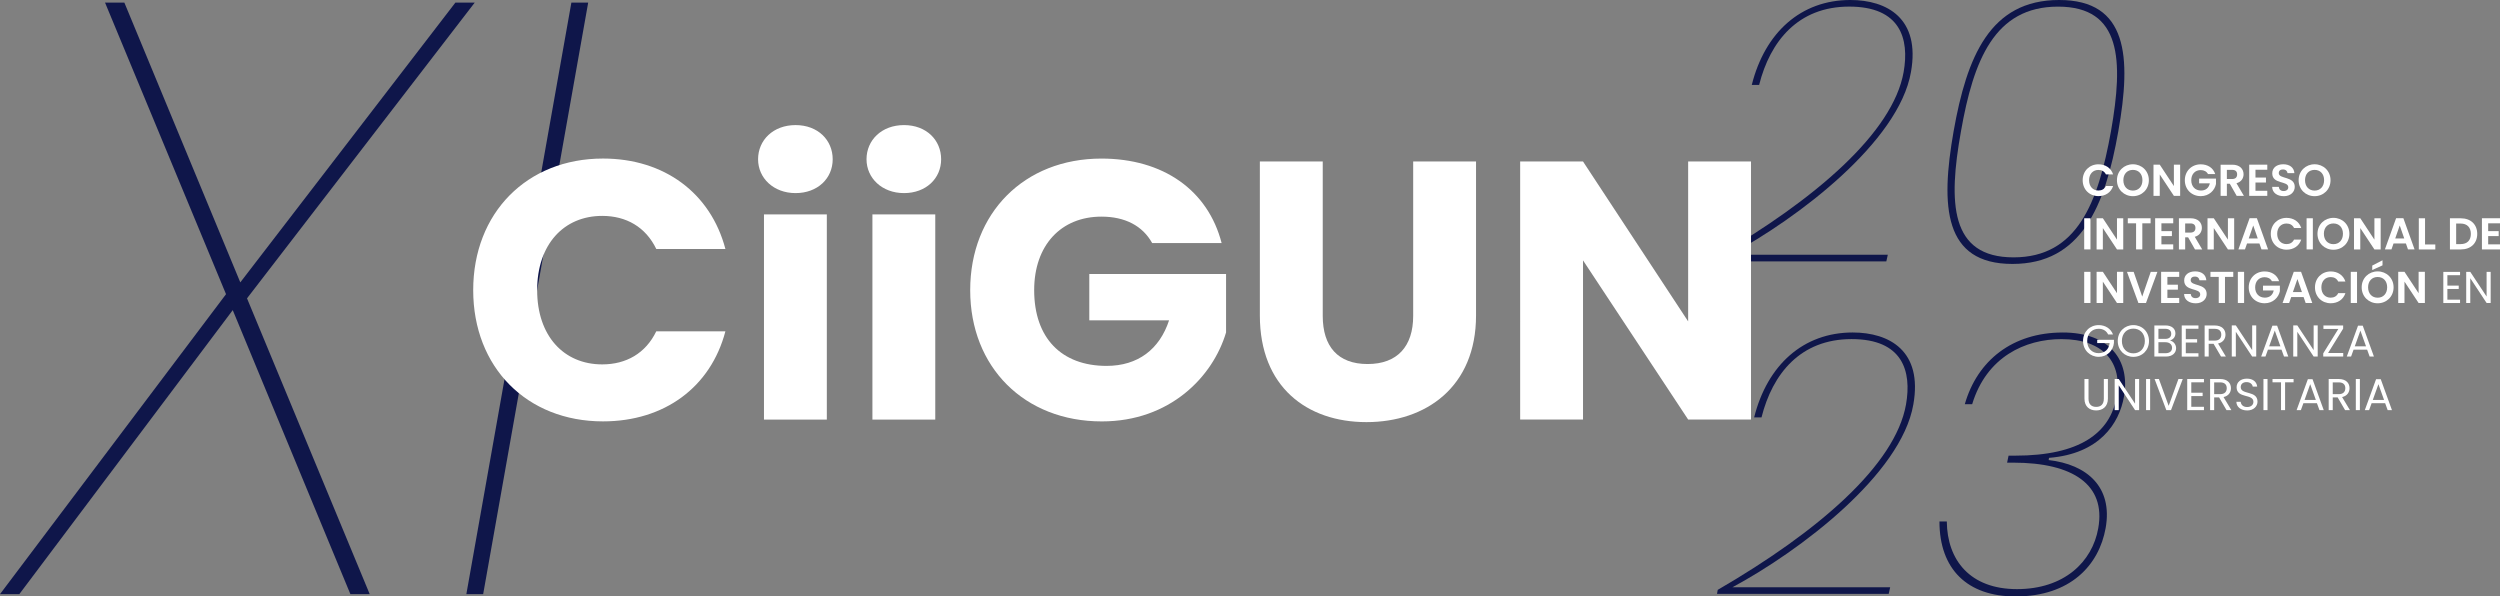 <?xml version="1.0" encoding="UTF-8"?> <svg xmlns="http://www.w3.org/2000/svg" id="FONDO" viewBox="0 0 886.19 211.43"><rect x="0" y="0" width="886.19" height="211.43" fill="#808080" stroke="none"/><defs><style> .cls-1 { fill: #fff; } .cls-2 { fill: #0f164a; } </style></defs><g><path class="cls-2" d="m608.07,91.22c35.71-20.72,62.94-44.31,66.72-65.68,2.09-11.86-1.17-23.2-19.29-23.2s-28.02,12.25-31.93,27.76h-2.61c4.69-18.64,17.46-30.1,34.93-30.1,13.03,0,24.89,6.52,21.5,25.54-4.3,24.76-40.14,51.87-64.12,64.77h55.91l-.52,2.35h-60.86l.26-1.43Z"></path><path class="cls-2" d="m729.91,0c24.37,0,25.67,20.07,20.98,46.52-4.69,26.71-13.16,47.04-37.53,47.04s-25.54-20.33-20.85-47.04c4.69-26.45,12.9-46.52,37.4-46.52Zm-.39,2.35c-22.55,0-29.97,19.03-34.4,44.18-4.56,25.41-3.91,44.7,18.64,44.7s29.97-19.29,34.53-44.7c4.43-25.15,3.78-44.18-18.77-44.18Z"></path></g><g><path class="cls-2" d="m608.91,209.08c35.71-20.72,62.94-44.31,66.72-65.68,2.09-11.86-1.17-23.2-19.29-23.2s-28.02,12.25-31.93,27.76h-2.61c4.69-18.64,17.46-30.1,34.93-30.1,13.03,0,24.89,6.52,21.5,25.54-4.3,24.76-40.14,51.87-64.12,64.77h55.91l-.52,2.35h-60.86l.26-1.43Z"></path><path class="cls-2" d="m731.15,117.86c16.81,0,23.98,9.9,21.76,22.68-1.69,9.64-8.73,20.33-26.58,21.76l-.13.78c13.55,1.56,22.81,9.51,20.2,24.11-2.35,13.16-12.51,24.24-31.93,24.24-17.2,0-26.98-9.77-26.98-26.58h2.61c.13,13.68,8.21,23.98,24.89,23.98s26.72-9.64,28.8-21.63c2.74-15.38-8.99-23.2-30.1-23.2h-2.22l.52-2.48h2.35c22.94,0,33.75-8.08,35.97-20.98,2.09-11.86-4.56-20.33-19.55-20.33-12.9,0-26.58,6.26-31.67,23.07h-2.61c4.43-15.51,16.94-25.41,34.66-25.41Z"></path></g><g><path class="cls-1" d="m743.86,58.24c2.45,0,4.45,1.31,5.19,3.58h-2.55c-.52-1.06-1.47-1.58-2.66-1.58-1.93,0-3.31,1.41-3.31,3.65s1.38,3.65,3.31,3.65c1.19,0,2.14-.52,2.66-1.6h2.55c-.74,2.28-2.74,3.58-5.19,3.58-3.18,0-5.6-2.33-5.6-5.63s2.42-5.65,5.6-5.65Z"></path><path class="cls-1" d="m756.07,69.54c-3.12,0-5.66-2.34-5.66-5.66s2.55-5.65,5.66-5.65,5.65,2.34,5.65,5.65-2.52,5.66-5.65,5.66Zm0-1.98c1.99,0,3.37-1.44,3.37-3.69s-1.38-3.65-3.37-3.65-3.39,1.41-3.39,3.65,1.38,3.69,3.39,3.69Z"></path><path class="cls-1" d="m772.81,58.37v11.06h-2.22l-5.01-7.58v7.58h-2.22v-11.06h2.22l5.01,7.59v-7.59h2.22Z"></path><path class="cls-1" d="m785.24,61.71h-2.55c-.51-.93-1.42-1.42-2.59-1.42-1.98,0-3.35,1.41-3.35,3.61s1.39,3.64,3.45,3.64c1.71,0,2.8-.98,3.13-2.55h-3.8v-1.69h5.98v1.93c-.44,2.25-2.45,4.3-5.39,4.3-3.21,0-5.65-2.33-5.65-5.63s2.44-5.65,5.63-5.65c2.47,0,4.43,1.25,5.14,3.46Z"></path><path class="cls-1" d="m791.3,58.38c2.66,0,3.99,1.54,3.99,3.39,0,1.34-.74,2.71-2.52,3.18l2.64,4.48h-2.56l-2.44-4.3h-1.04v4.3h-2.22v-11.04h4.14Zm-.08,1.84h-1.85v3.24h1.85c1.23,0,1.79-.65,1.79-1.65s-.55-1.6-1.79-1.6Z"></path><path class="cls-1" d="m803.7,60.17h-4.19v2.77h3.72v1.76h-3.72v2.93h4.19v1.8h-6.41v-11.06h6.41v1.8Z"></path><path class="cls-1" d="m809.53,69.54c-2.29,0-4.07-1.2-4.1-3.29h2.37c.06.89.65,1.47,1.68,1.47s1.66-.55,1.66-1.34c0-2.39-5.7-.95-5.68-4.95,0-1.99,1.61-3.2,3.89-3.2s3.81,1.15,3.96,3.15h-2.44c-.05-.73-.63-1.3-1.58-1.31-.87-.03-1.52.4-1.52,1.3,0,2.22,5.66.98,5.66,4.87,0,1.74-1.39,3.31-3.91,3.31Z"></path><path class="cls-1" d="m820.47,69.54c-3.12,0-5.66-2.34-5.66-5.66s2.55-5.65,5.66-5.65,5.65,2.34,5.65,5.65-2.52,5.66-5.65,5.66Zm0-1.98c1.99,0,3.37-1.44,3.37-3.69s-1.38-3.65-3.37-3.65-3.39,1.41-3.39,3.65,1.38,3.69,3.39,3.69Z"></path><path class="cls-1" d="m738.8,77.37h2.22v11.04h-2.22v-11.04Z"></path><path class="cls-1" d="m752.64,77.36v11.06h-2.22l-5.01-7.58v7.58h-2.22v-11.06h2.22l5.01,7.59v-7.59h2.22Z"></path><path class="cls-1" d="m754.24,77.37h8.1v1.79h-2.94v9.25h-2.21v-9.25h-2.94v-1.79Z"></path><path class="cls-1" d="m770.36,79.16h-4.19v2.77h3.72v1.76h-3.72v2.93h4.19v1.8h-6.41v-11.06h6.41v1.8Z"></path><path class="cls-1" d="m776.52,77.37c2.66,0,3.99,1.54,3.99,3.39,0,1.34-.74,2.71-2.52,3.18l2.64,4.48h-2.56l-2.44-4.3h-1.04v4.3h-2.22v-11.04h4.14Zm-.08,1.84h-1.85v3.24h1.85c1.23,0,1.79-.65,1.79-1.65s-.55-1.6-1.79-1.6Z"></path><path class="cls-1" d="m791.96,77.36v11.06h-2.22l-5.01-7.58v7.58h-2.22v-11.06h2.22l5.01,7.59v-7.59h2.22Z"></path><path class="cls-1" d="m800.92,86.31h-4.4l-.73,2.1h-2.33l3.97-11.06h2.58l3.97,11.06h-2.34l-.73-2.1Zm-2.2-6.39l-1.6,4.62h3.2l-1.6-4.62Z"></path><path class="cls-1" d="m810.54,77.23c2.45,0,4.45,1.31,5.19,3.58h-2.55c-.52-1.06-1.47-1.58-2.66-1.58-1.93,0-3.31,1.41-3.31,3.65s1.38,3.65,3.31,3.65c1.19,0,2.14-.52,2.66-1.6h2.55c-.74,2.28-2.74,3.58-5.19,3.58-3.18,0-5.6-2.33-5.6-5.63s2.42-5.65,5.6-5.65Z"></path><path class="cls-1" d="m817.63,77.37h2.22v11.04h-2.22v-11.04Z"></path><path class="cls-1" d="m827.15,88.53c-3.12,0-5.66-2.34-5.66-5.66s2.55-5.65,5.66-5.65,5.65,2.34,5.65,5.65-2.52,5.66-5.65,5.66Zm0-1.98c1.99,0,3.37-1.44,3.37-3.69s-1.38-3.65-3.37-3.65-3.39,1.41-3.39,3.65,1.38,3.69,3.39,3.69Z"></path><path class="cls-1" d="m843.89,77.36v11.06h-2.22l-5.01-7.58v7.58h-2.22v-11.06h2.22l5.01,7.59v-7.59h2.22Z"></path><path class="cls-1" d="m852.85,86.31h-4.4l-.73,2.1h-2.33l3.97-11.06h2.58l3.97,11.06h-2.34l-.73-2.1Zm-2.2-6.39l-1.6,4.62h3.2l-1.6-4.62Z"></path><path class="cls-1" d="m859.62,77.37v9.29h3.64v1.76h-5.85v-11.04h2.22Z"></path><path class="cls-1" d="m878.12,82.91c0,3.34-2.29,5.51-5.82,5.51h-3.86v-11.04h3.86c3.53,0,5.82,2.18,5.82,5.54Zm-5.9,3.62c2.33,0,3.64-1.33,3.64-3.62s-1.31-3.67-3.64-3.67h-1.57v7.29h1.57Z"></path><path class="cls-1" d="m886.19,79.16h-4.19v2.77h3.72v1.76h-3.72v2.93h4.19v1.8h-6.41v-11.06h6.41v1.8Z"></path><path class="cls-1" d="m738.8,96.36h2.22v11.04h-2.22v-11.04Z"></path><path class="cls-1" d="m752.64,96.35v11.06h-2.22l-5.01-7.58v7.58h-2.22v-11.06h2.22l5.01,7.59v-7.59h2.22Z"></path><path class="cls-1" d="m762.39,96.36h2.36l-4.05,11.04h-2.69l-4.05-11.04h2.37l3.04,8.78,3.02-8.78Z"></path><path class="cls-1" d="m772.48,98.15h-4.19v2.77h3.72v1.76h-3.72v2.93h4.19v1.8h-6.41v-11.06h6.41v1.8Z"></path><path class="cls-1" d="m778.31,107.51c-2.29,0-4.07-1.2-4.1-3.29h2.37c.06.89.65,1.47,1.68,1.47s1.66-.55,1.66-1.34c0-2.39-5.7-.95-5.68-4.95,0-1.99,1.61-3.2,3.89-3.2s3.81,1.15,3.96,3.15h-2.44c-.05-.73-.63-1.3-1.58-1.31-.87-.03-1.52.4-1.52,1.3,0,2.22,5.66.98,5.66,4.87,0,1.74-1.39,3.31-3.91,3.31Z"></path><path class="cls-1" d="m783.54,96.36h8.1v1.79h-2.94v9.25h-2.21v-9.25h-2.94v-1.79Z"></path><path class="cls-1" d="m793.26,96.36h2.22v11.04h-2.22v-11.04Z"></path><path class="cls-1" d="m807.89,99.68h-2.55c-.51-.93-1.42-1.42-2.59-1.42-1.98,0-3.35,1.41-3.35,3.61s1.39,3.64,3.45,3.64c1.71,0,2.8-.98,3.13-2.55h-3.8v-1.69h5.98v1.93c-.44,2.25-2.45,4.3-5.39,4.3-3.21,0-5.65-2.33-5.65-5.63s2.44-5.65,5.63-5.65c2.47,0,4.43,1.25,5.14,3.46Z"></path><path class="cls-1" d="m816.58,105.3h-4.4l-.73,2.1h-2.33l3.97-11.06h2.58l3.97,11.06h-2.34l-.73-2.1Zm-2.2-6.39l-1.6,4.62h3.2l-1.6-4.62Z"></path><path class="cls-1" d="m826.2,96.22c2.45,0,4.45,1.31,5.19,3.58h-2.55c-.52-1.06-1.47-1.58-2.66-1.58-1.93,0-3.31,1.41-3.31,3.65s1.38,3.65,3.31,3.65c1.19,0,2.14-.52,2.66-1.6h2.55c-.74,2.28-2.74,3.58-5.19,3.58-3.18,0-5.6-2.33-5.6-5.63s2.42-5.65,5.6-5.65Z"></path><path class="cls-1" d="m833.29,96.36h2.22v11.04h-2.22v-11.04Z"></path><path class="cls-1" d="m842.82,107.51c-3.12,0-5.66-2.34-5.66-5.66s2.55-5.65,5.66-5.65,5.65,2.34,5.65,5.65-2.52,5.66-5.65,5.66Zm0-1.98c1.99,0,3.37-1.44,3.37-3.69s-1.38-3.65-3.37-3.65-3.39,1.41-3.39,3.65,1.38,3.69,3.39,3.69Zm1.72-13.27v1.8l-3.64,1.66v-1.58l3.64-1.88Z"></path><path class="cls-1" d="m859.56,96.35v11.06h-2.22l-5.01-7.58v7.58h-2.22v-11.06h2.22l5.01,7.59v-7.59h2.22Z"></path><path class="cls-1" d="m872.03,97.55h-4.49v3.69h4.02v1.19h-4.02v3.8h4.49v1.19h-5.93v-11.04h5.93v1.19Z"></path><path class="cls-1" d="m882.88,96.36v11.04h-1.44l-5.79-8.78v8.78h-1.44v-11.04h1.44l5.79,8.76v-8.76h1.44Z"></path><path class="cls-1" d="m749,118.56h-1.72c-.6-1.28-1.8-2.02-3.35-2.02-2.33,0-4.07,1.68-4.07,4.33s1.74,4.32,4.07,4.32c2.17,0,3.65-1.39,3.88-3.58h-4.4v-1.17h5.93v1.11c-.25,2.74-2.42,4.94-5.41,4.94s-5.54-2.31-5.54-5.62,2.44-5.63,5.54-5.63c2.33,0,4.26,1.2,5.08,3.32Z"></path><path class="cls-1" d="m756.23,126.5c-3.1,0-5.54-2.33-5.54-5.63s2.44-5.63,5.54-5.63,5.54,2.33,5.54,5.63-2.42,5.63-5.54,5.63Zm0-1.25c2.33,0,4.07-1.69,4.07-4.38s-1.74-4.38-4.07-4.38-4.07,1.68-4.07,4.38,1.74,4.38,4.07,4.38Z"></path><path class="cls-1" d="m767.78,126.39h-4.11v-11.03h3.96c2.33,0,3.5,1.27,3.5,2.8,0,1.39-.87,2.2-1.93,2.55,1.2.21,2.18,1.36,2.18,2.72,0,1.66-1.31,2.96-3.59,2.96Zm-.28-9.84h-2.39v3.58h2.42c1.34,0,2.12-.66,2.12-1.79s-.74-1.79-2.15-1.79Zm.11,4.76h-2.5v3.89h2.55c1.42,0,2.28-.71,2.28-1.91s-.92-1.98-2.33-1.98Z"></path><path class="cls-1" d="m779.3,116.54h-4.49v3.69h4.02v1.19h-4.02v3.8h4.49v1.19h-5.93v-11.04h5.93v1.19Z"></path><path class="cls-1" d="m785.05,115.37c2.59,0,3.83,1.44,3.83,3.24,0,1.41-.78,2.75-2.63,3.16l2.77,4.62h-1.72l-2.63-4.51h-1.74v4.51h-1.44v-11.03h3.56Zm0,1.19h-2.12v4.18h2.12c1.63,0,2.34-.89,2.34-2.12s-.7-2.06-2.34-2.06Z"></path><path class="cls-1" d="m799.78,115.35v11.04h-1.44l-5.79-8.78v8.78h-1.44v-11.04h1.44l5.79,8.76v-8.76h1.44Z"></path><path class="cls-1" d="m808.75,123.94h-4.81l-.89,2.45h-1.52l3.99-10.96h1.66l3.97,10.96h-1.52l-.89-2.45Zm-2.4-6.74l-1.99,5.57h3.99l-1.99-5.57Z"></path><path class="cls-1" d="m821.57,115.35v11.04h-1.44l-5.79-8.78v8.78h-1.44v-11.04h1.44l5.79,8.76v-8.76h1.44Z"></path><path class="cls-1" d="m830.59,116.5l-5.35,8.64h5.38v1.25h-7.09v-1.14l5.35-8.64h-5.28v-1.25h6.99v1.14Z"></path><path class="cls-1" d="m839.1,123.94h-4.81l-.89,2.45h-1.52l3.99-10.96h1.66l3.97,10.96h-1.52l-.89-2.45Zm-2.4-6.74l-1.99,5.57h3.99l-1.99-5.57Z"></path><path class="cls-1" d="m738.89,134.35h1.44v6.98c0,2.02,1.09,2.9,2.72,2.9s2.71-.87,2.71-2.9v-6.98h1.44v6.96c0,2.86-1.88,4.18-4.16,4.18s-4.15-1.31-4.15-4.18v-6.96Z"></path><path class="cls-1" d="m758.27,134.34v11.04h-1.44l-5.79-8.78v8.78h-1.44v-11.04h1.44l5.79,8.76v-8.76h1.44Z"></path><path class="cls-1" d="m760.73,134.35h1.44v11.03h-1.44v-11.03Z"></path><path class="cls-1" d="m772.21,134.35h1.52l-4.16,11.03h-1.66l-4.16-11.03h1.53l3.46,9.51,3.46-9.51Z"></path><path class="cls-1" d="m781.25,135.52h-4.49v3.69h4.02v1.19h-4.02v3.8h4.49v1.19h-5.93v-11.04h5.93v1.19Z"></path><path class="cls-1" d="m786.99,134.35c2.59,0,3.83,1.44,3.83,3.24,0,1.41-.78,2.75-2.63,3.16l2.77,4.62h-1.72l-2.63-4.51h-1.74v4.51h-1.44v-11.03h3.56Zm0,1.19h-2.12v4.18h2.12c1.63,0,2.34-.89,2.34-2.12s-.7-2.06-2.34-2.06Z"></path><path class="cls-1" d="m796.55,145.49c-2.21,0-3.78-1.23-3.81-3.05h1.54c.09.92.74,1.84,2.28,1.84,1.39,0,2.22-.79,2.22-1.84,0-2.97-5.96-1.08-5.96-5.17,0-1.82,1.47-3.05,3.65-3.05s3.48,1.15,3.65,2.83h-1.58c-.1-.74-.79-1.58-2.14-1.6-1.19-.03-2.12.59-2.12,1.77,0,2.85,5.95,1.08,5.95,5.16,0,1.57-1.28,3.12-3.67,3.12Z"></path><path class="cls-1" d="m802.34,134.35h1.44v11.03h-1.44v-11.03Z"></path><path class="cls-1" d="m805.55,134.35h7.47v1.17h-3.01v9.86h-1.44v-9.86h-3.02v-1.17Z"></path><path class="cls-1" d="m821.31,142.93h-4.81l-.89,2.45h-1.52l3.99-10.96h1.66l3.97,10.96h-1.52l-.89-2.45Zm-2.4-6.74l-1.99,5.57h3.99l-1.99-5.57Z"></path><path class="cls-1" d="m829.02,134.35c2.59,0,3.83,1.44,3.83,3.24,0,1.41-.78,2.75-2.63,3.16l2.77,4.62h-1.72l-2.63-4.51h-1.74v4.51h-1.44v-11.03h3.56Zm0,1.19h-2.12v4.18h2.12c1.63,0,2.34-.89,2.34-2.12s-.7-2.06-2.34-2.06Z"></path><path class="cls-1" d="m835.08,134.35h1.44v11.03h-1.44v-11.03Z"></path><path class="cls-1" d="m845.49,142.93h-4.81l-.89,2.45h-1.52l3.99-10.96h1.66l3.97,10.96h-1.52l-.89-2.45Zm-2.4-6.74l-1.99,5.57h3.99l-1.99-5.57Z"></path></g><g><path class="cls-2" d="m82.5,109.93L6.85,210.61H0l80.12-106.33L37.23.92h6.85l41.1,99.18L161.43.92h6.85l-80.72,104.84,43.49,104.84h-6.85l-41.7-100.67Z"></path><path class="cls-2" d="m202.54.92h5.96l-37.23,209.69h-5.96L202.54.92Z"></path></g><g><path class="cls-1" d="m213.74,56.2c21.76,0,38.18,12.25,43.4,32.06h-24.5c-3.78-7.82-10.69-11.73-19.16-11.73-13.68,0-23.07,10.16-23.07,26.32s9.38,26.32,23.07,26.32c8.47,0,15.38-3.91,19.16-11.73h24.5c-5.21,19.81-21.63,31.93-43.4,31.93-26.98,0-46-19.16-46-46.52s19.03-46.65,46-46.65Z"></path><path class="cls-1" d="m268.72,56.46c0-6.78,5.34-12.12,13.29-12.12s13.16,5.34,13.16,12.12-5.34,11.99-13.16,11.99-13.29-5.34-13.29-11.99Zm2.09,19.55h22.28v72.72h-22.28v-72.72Z"></path><path class="cls-1" d="m307.16,56.46c0-6.78,5.34-12.12,13.29-12.12s13.16,5.34,13.16,12.12-5.34,11.99-13.16,11.99-13.29-5.34-13.29-11.99Zm2.09,19.55h22.28v72.72h-22.28v-72.72Z"></path><path class="cls-1" d="m433.05,86.17h-24.63c-3.39-6.13-9.64-9.38-17.98-9.38-14.34,0-23.85,10.16-23.85,26.06,0,16.94,9.64,26.85,25.67,26.85,11.08,0,18.77-5.86,22.15-16.16h-28.28v-16.42h48.48v20.72c-4.69,15.77-19.94,31.54-44.05,31.54-27.37,0-46.65-19.16-46.65-46.52s19.16-46.65,46.52-46.65c21.89,0,37.79,11.21,42.61,29.97Z"></path><path class="cls-1" d="m446.6,57.24h22.28v54.73c0,10.82,5.34,17.07,15.9,17.07s16.16-6.26,16.16-17.07v-54.73h22.28v54.6c0,25.28-17.72,37.79-38.84,37.79s-37.79-12.51-37.79-37.79v-54.6Z"></path><path class="cls-1" d="m620.69,57.24v91.48h-22.28l-37.27-56.43v56.43h-22.28V57.24h22.28l37.27,56.69v-56.69h22.28Z"></path></g></svg> 